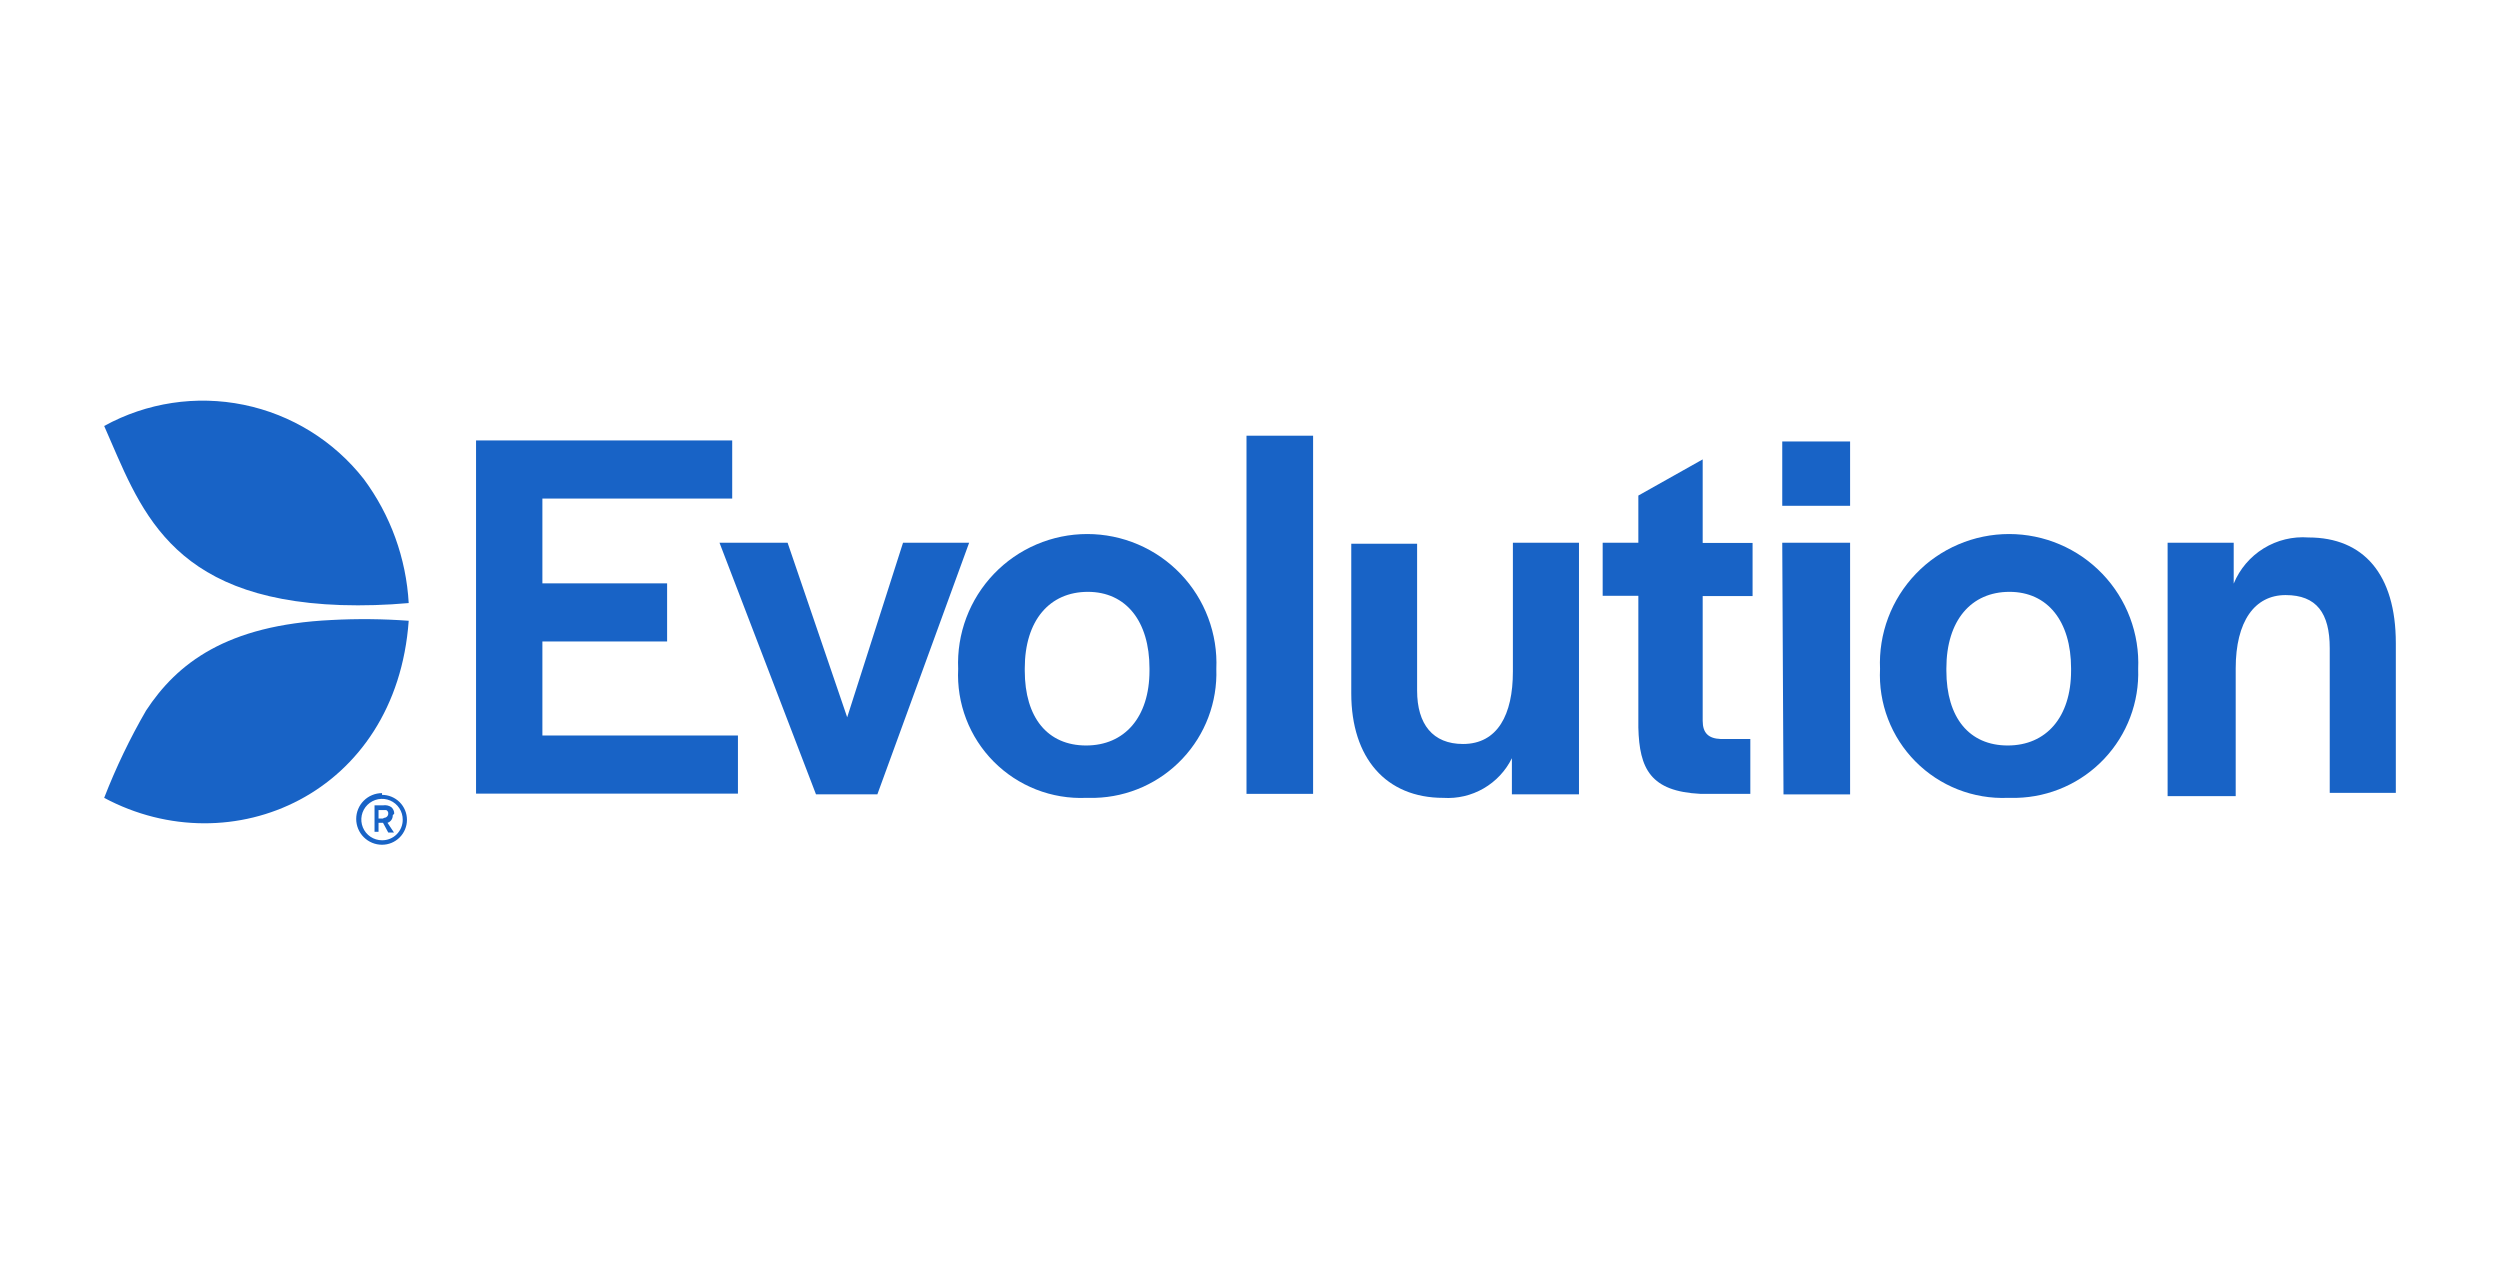 <?xml version="1.0" encoding="UTF-8"?>
<svg xmlns="http://www.w3.org/2000/svg" width="160" height="81" viewBox="0 0 160 81" fill="none">
  <path d="M30.467 28.188H46.861V31.908H34.713V37.335H42.695V41.054H34.713V47.072H47.228V50.792H30.467V28.188Z" fill="#1863C6"></path>
  <path d="M46.047 34.733H50.405L54.22 45.907L57.795 34.733H62.026L56.151 50.839H52.224L46.047 34.733Z" fill="#1863C6"></path>
  <path d="M61.323 42.81C61.274 41.695 61.451 40.581 61.844 39.536C62.237 38.491 62.838 37.536 63.61 36.73C64.382 35.923 65.309 35.281 66.336 34.843C67.363 34.404 68.468 34.178 69.584 34.178C70.7 34.178 71.805 34.404 72.832 34.843C73.859 35.281 74.786 35.923 75.558 36.73C76.33 37.536 76.93 38.491 77.323 39.536C77.716 40.581 77.894 41.695 77.845 42.81C77.881 43.862 77.709 44.911 77.338 45.897C76.967 46.882 76.404 47.784 75.683 48.551C74.962 49.318 74.097 49.935 73.136 50.366C72.175 50.797 71.139 51.034 70.087 51.063H69.512C68.419 51.109 67.329 50.926 66.31 50.527C65.291 50.127 64.368 49.52 63.597 48.743C62.826 47.967 62.226 47.038 61.835 46.016C61.443 44.995 61.269 43.903 61.323 42.81ZM73.567 42.922V42.778C73.567 39.761 72.066 37.878 69.624 37.878C67.181 37.878 65.585 39.697 65.585 42.778V42.922C65.585 45.939 67.054 47.711 69.512 47.711C71.97 47.711 73.567 45.907 73.567 42.922Z" fill="#1863C6"></path>
  <path d="M79.776 27.885H84.038V50.807H79.776V27.885Z" fill="#1863C6"></path>
  <path d="M86.481 44.374V34.797H90.695V44.199C90.695 46.354 91.701 47.615 93.632 47.615C95.851 47.615 96.825 45.731 96.825 42.986V34.733H101.055V50.839H96.761V48.525C96.362 49.334 95.732 50.008 94.951 50.459C94.17 50.911 93.272 51.121 92.371 51.063C88.716 51.063 86.481 48.525 86.481 44.374Z" fill="#1863C6"></path>
  <path d="M104.854 46.561V38.133H102.571V34.733H104.854V31.716L108.972 29.401V34.749H112.165V38.149H108.972V46.13C108.972 46.913 109.34 47.264 110.122 47.296H112.021V50.807H108.829C105.636 50.648 104.918 49.211 104.854 46.561Z" fill="#1863C6"></path>
  <path d="M114.064 28.252H118.406V32.37H114.064V28.252ZM114.064 34.733H118.406V50.84H114.144L114.064 34.733Z" fill="#1863C6"></path>
  <path d="M120.322 42.81C120.273 41.695 120.45 40.581 120.843 39.536C121.236 38.491 121.837 37.536 122.609 36.73C123.38 35.923 124.308 35.281 125.334 34.843C126.361 34.404 127.466 34.178 128.582 34.178C129.699 34.178 130.804 34.404 131.83 34.843C132.857 35.281 133.784 35.923 134.556 36.73C135.328 37.536 135.929 38.491 136.322 39.536C136.715 40.581 136.892 41.695 136.843 42.81C136.879 43.864 136.707 44.914 136.335 45.9C135.963 46.887 135.399 47.789 134.676 48.557C133.953 49.324 133.086 49.941 132.123 50.371C131.161 50.801 130.123 51.036 129.069 51.063H128.495C127.403 51.106 126.314 50.922 125.297 50.522C124.281 50.121 123.359 49.514 122.59 48.737C121.821 47.961 121.222 47.033 120.832 46.013C120.441 44.992 120.268 43.901 120.322 42.81ZM132.549 42.922V42.778C132.549 39.761 131.049 37.878 128.606 37.878C126.164 37.878 124.568 39.697 124.568 42.778V42.922C124.568 45.939 126.036 47.711 128.495 47.711C130.953 47.711 132.549 45.907 132.549 42.922Z" fill="#1863C6"></path>
  <path d="M138.727 34.733H142.957V37.351C143.342 36.416 144.012 35.627 144.872 35.097C145.732 34.566 146.738 34.322 147.746 34.398C151.258 34.398 153.333 36.744 153.333 41.166V50.744H149.103V41.485C149.103 39.234 148.257 38.085 146.277 38.085C144.298 38.085 143.085 39.761 143.085 42.778V50.951H138.727V34.733Z" fill="#1863C6"></path>
  <path d="M24.497 52.388H24.226V51.845H24.72C24.762 51.865 24.797 51.897 24.82 51.937C24.843 51.977 24.852 52.023 24.848 52.069C24.848 52.138 24.822 52.205 24.774 52.255C24.727 52.306 24.662 52.336 24.593 52.34L24.497 52.388ZM25.231 52.069C25.231 51.99 25.214 51.912 25.181 51.84C25.148 51.768 25.1 51.705 25.04 51.654C24.885 51.551 24.696 51.511 24.513 51.542H23.97V53.234H24.226V52.659H24.513L24.848 53.282H25.215L24.8 52.659C24.901 52.628 24.989 52.563 25.049 52.477C25.11 52.39 25.14 52.286 25.135 52.18L25.231 52.069ZM24.449 53.777C24.186 53.777 23.93 53.699 23.711 53.552C23.493 53.406 23.323 53.198 23.224 52.955C23.124 52.712 23.098 52.445 23.151 52.187C23.203 51.93 23.331 51.694 23.518 51.509C23.705 51.325 23.942 51.2 24.201 51.15C24.459 51.101 24.725 51.13 24.967 51.232C25.209 51.335 25.415 51.507 25.558 51.727C25.702 51.947 25.777 52.205 25.774 52.468C25.774 52.641 25.74 52.812 25.673 52.972C25.606 53.132 25.508 53.277 25.385 53.399C25.262 53.521 25.116 53.617 24.955 53.682C24.794 53.746 24.622 53.779 24.449 53.777ZM24.449 50.76C24.011 50.76 23.591 50.934 23.281 51.243C22.971 51.553 22.797 51.974 22.797 52.412C22.797 52.85 22.971 53.27 23.281 53.58C23.591 53.89 24.011 54.064 24.449 54.064C24.872 54.064 25.278 53.896 25.578 53.596C25.877 53.297 26.045 52.891 26.045 52.468C26.045 52.044 25.877 51.638 25.578 51.339C25.278 51.04 24.872 50.871 24.449 50.871" fill="#1863C6"></path>
  <path d="M23.284 30.662C21.368 28.215 18.645 26.53 15.6 25.907C12.556 25.284 9.389 25.764 6.667 27.262C8.933 32.37 10.689 38.341 21.815 38.724C23.264 38.769 24.714 38.726 26.157 38.596C25.994 35.728 24.995 32.97 23.284 30.662Z" fill="#1863C6"></path>
  <path d="M21.209 39.681C14.488 40.001 11.328 42.459 9.348 45.476C8.311 47.266 7.415 49.134 6.667 51.063C14.823 55.421 25.359 50.824 26.157 39.729C24.51 39.608 22.858 39.592 21.209 39.681Z" fill="#1863C6"></path>
</svg>

